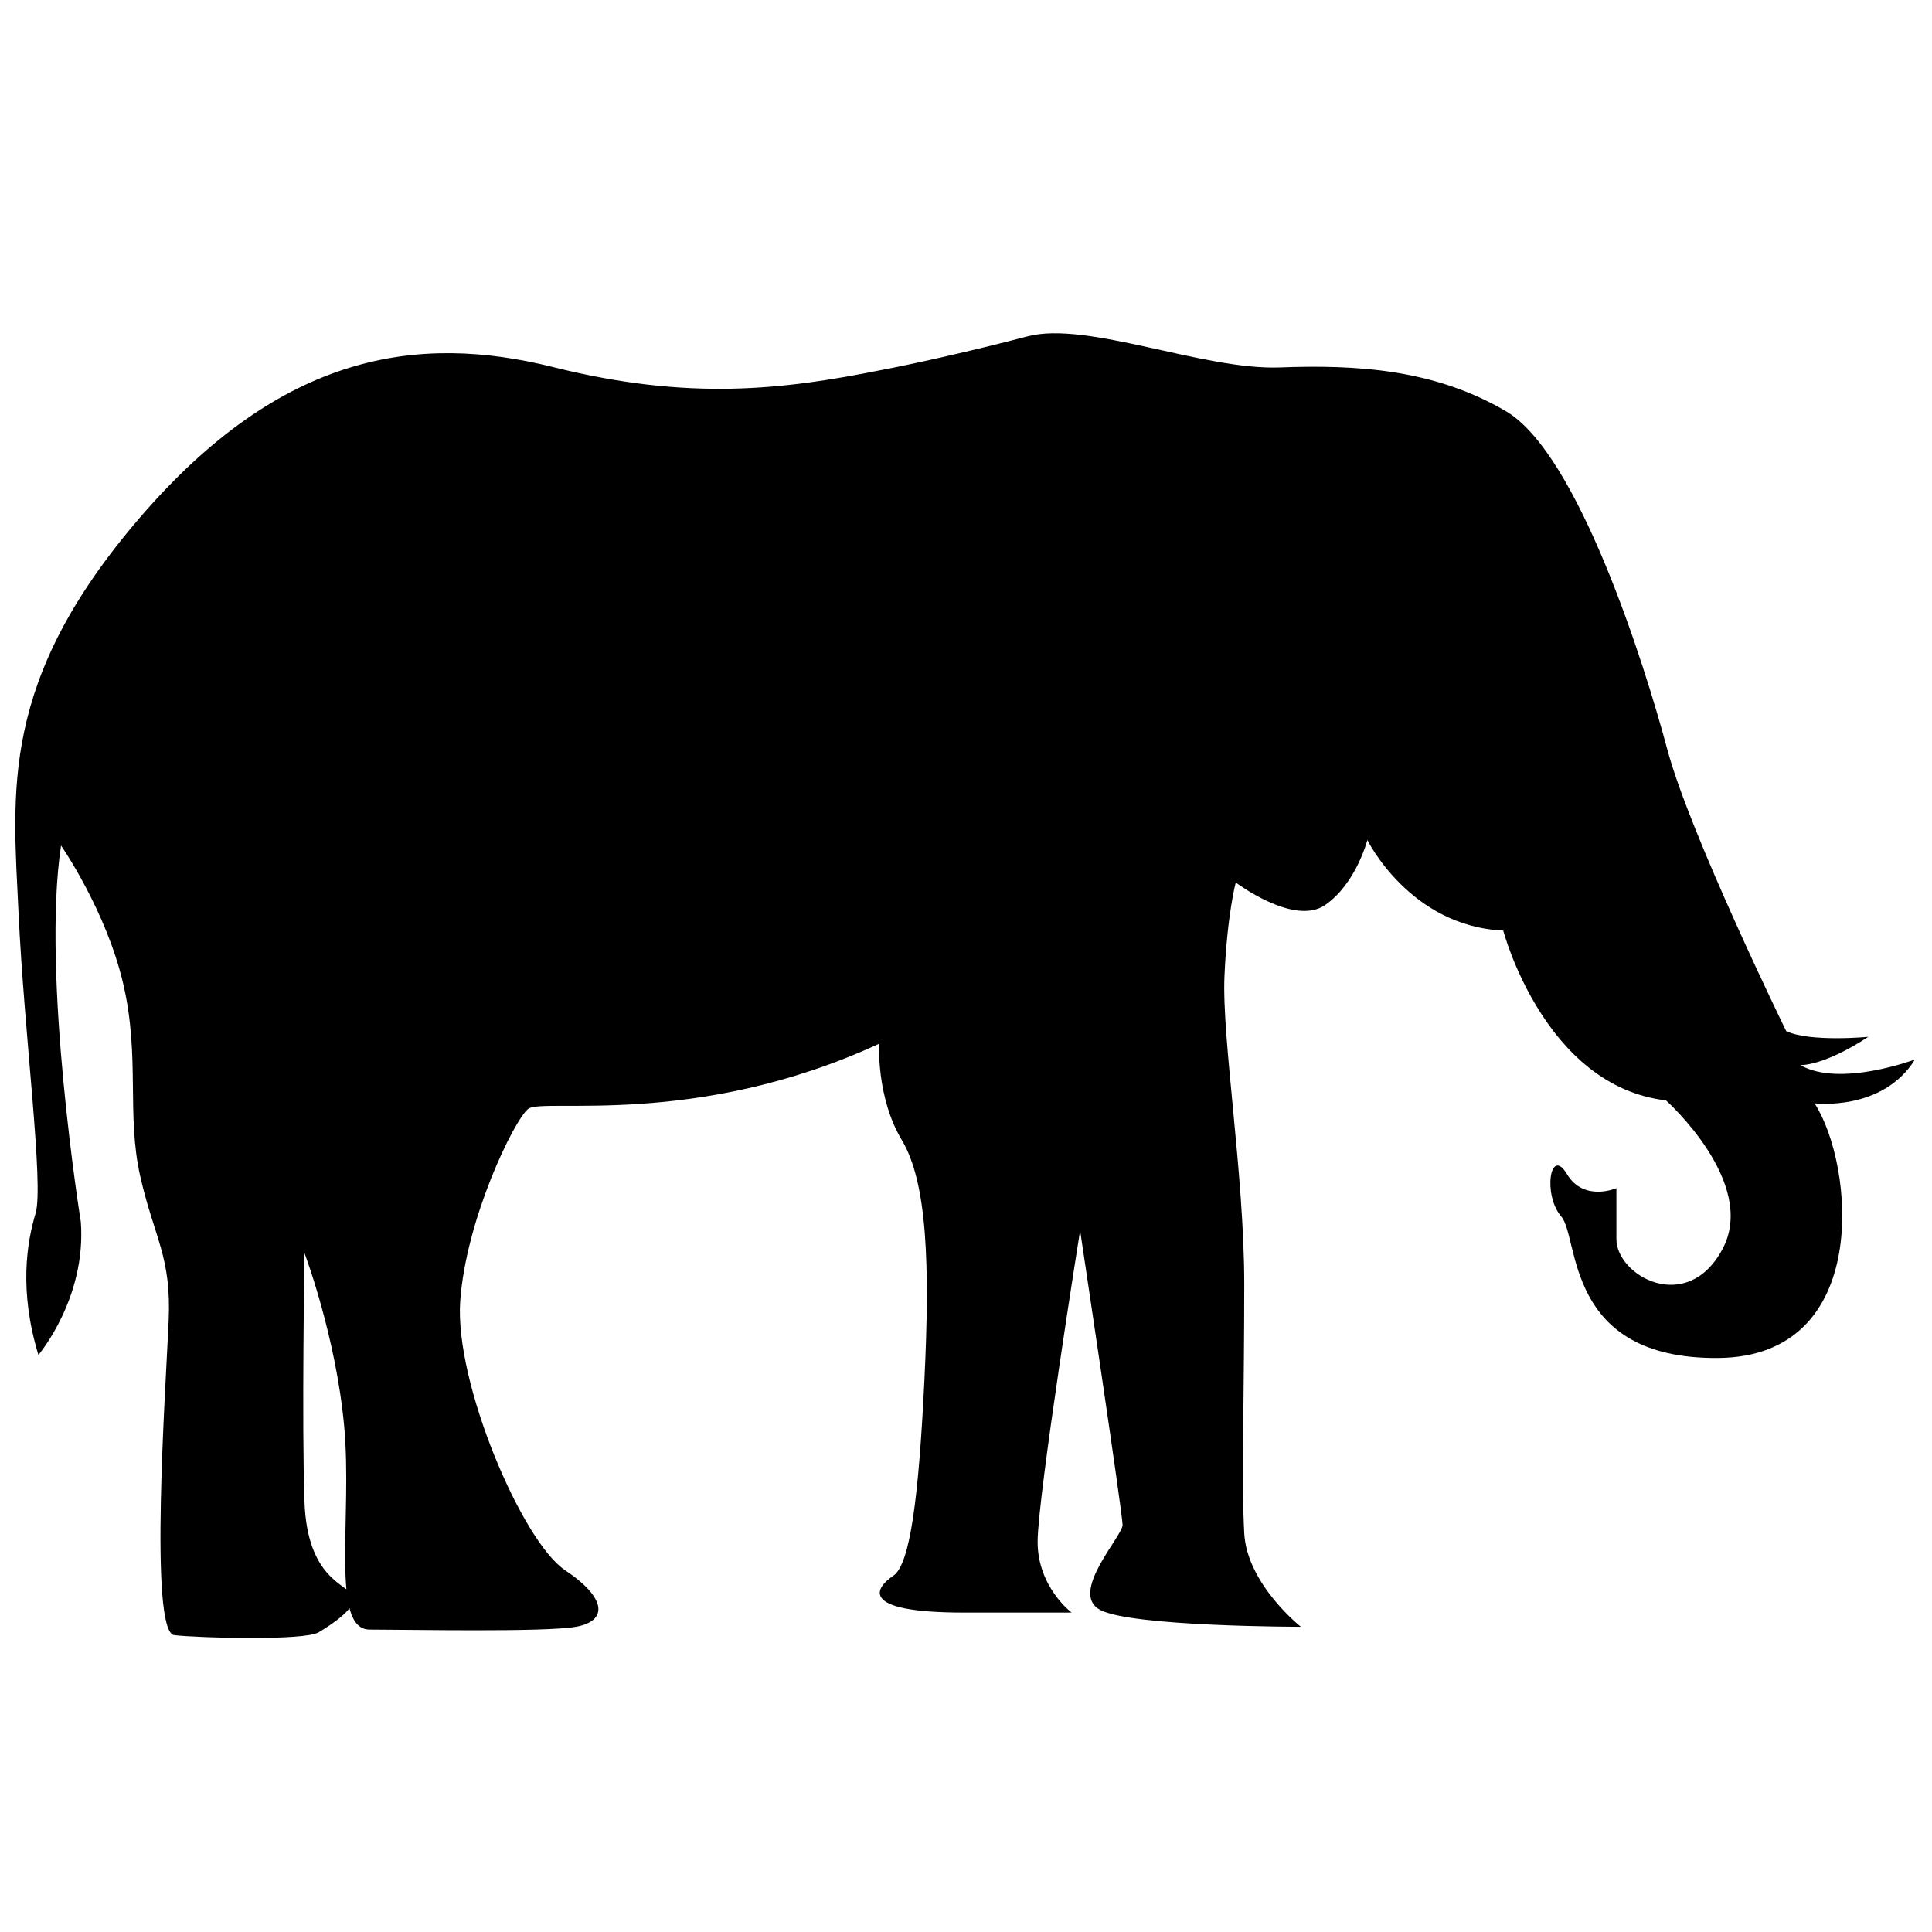 <?xml version="1.0" encoding="UTF-8"?>
<!-- Uploaded to: SVG Repo, www.svgrepo.com, Generator: SVG Repo Mixer Tools -->
<svg width="800px" height="800px" version="1.1" viewBox="144 144 512 512" xmlns="http://www.w3.org/2000/svg">
 <defs>
  <clipPath id="a">
   <path d="m148.09 232h503.81v347h-503.81z"/>
  </clipPath>
 </defs>
 <g clip-path="url(#a)">
  <path d="m416.36 233.13c15.742-4.125 46.492 8.988 66.738 8.25 20.246-0.754 40.887 0.379 60.016 11.617 19.129 11.258 36.746 67.133 42.746 89.633 6.016 22.516 31.504 74.625 31.504 74.625 6.375 2.992 21.758 1.512 21.758 1.512-11.996 7.871-18.012 7.496-18.012 7.496 10.5 6.016 30.387-1.496 30.387-1.496-8.629 13.871-26.625 11.617-26.625 11.617 10.5 16.121 15.383 67.133-25.488 67.496-40.887 0.379-36.762-31.867-41.645-37.504-4.879-5.637-2.992-18.734 1.512-11.242 4.488 7.496 13.113 3.746 13.113 3.746v13.492c0 9.746 18.75 20.246 28.133 2.613 9.383-17.617-15.004-39.375-15.004-39.375-32.258-3.746-43.121-44.996-43.121-44.996-24.75-1.117-36.008-23.992-36.008-23.992s-2.992 11.617-11.242 17.254c-8.25 5.621-23.633-6-23.633-6s-2.25 8.25-2.992 24.75c-0.738 16.5 5.242 52.508 5.242 81.742 0 29.254-0.738 52.508 0 66 0.754 13.492 15.004 24.75 15.004 24.75s-44.996 0-53.246-4.504c-8.25-4.504 6-19.492 6-22.5 0-3.008-11.258-78.012-11.258-78.012s-11.258 70.52-11.258 82.5c0 12.012 9.004 18.75 9.004 18.75h-28.512c-28.512 0-23.254-6.754-18.75-9.746 4.504-2.992 6.754-21.004 8.25-51.75 1.496-30.75 0.754-52.508-6-63.762-6.754-11.258-6-25.488-6-25.488-48.758 22.5-89.254 14.234-93 17.254-3.746 2.992-16.5 29.238-18.012 50.996-1.512 21.758 16.5 63.746 27.758 71.242 11.258 7.512 11.258 13.492 2.992 15.004-8.25 1.496-44.258 0.754-54.758 0.754s-4.504-30.008-6.754-54.02c-2.25-24.008-10.5-45.738-10.5-45.738s-0.754 45.738 0 65.984c0.754 20.262 11.242 21.758 12.754 24.75 1.496 2.992-5.242 7.512-9.004 9.746-3.746 2.266-31.504 1.512-38.258 0.754-6.754-0.754-2.25-66-1.496-83.254 0.738-17.254-3.746-21.742-7.512-38.258-3.746-16.5 0-31.504-4.504-50.996-4.504-19.492-16.5-36.746-16.5-36.746-5.242 34.496 5.242 99.754 5.242 99.754 1.496 20.246-11.242 35.25-11.242 35.25-5.242-17.254-2.992-30.008-0.754-37.504 2.25-7.512-2.992-47.262-4.504-79.508-1.496-32.258-5.242-61.512 32.242-105.01 37.488-43.5 73.508-48.758 109.52-39.754 36.008 9.004 60.992 5.953 87 0.738 7.555-1.422 22.922-4.789 38.68-8.914z"/>
 </g>
</svg>